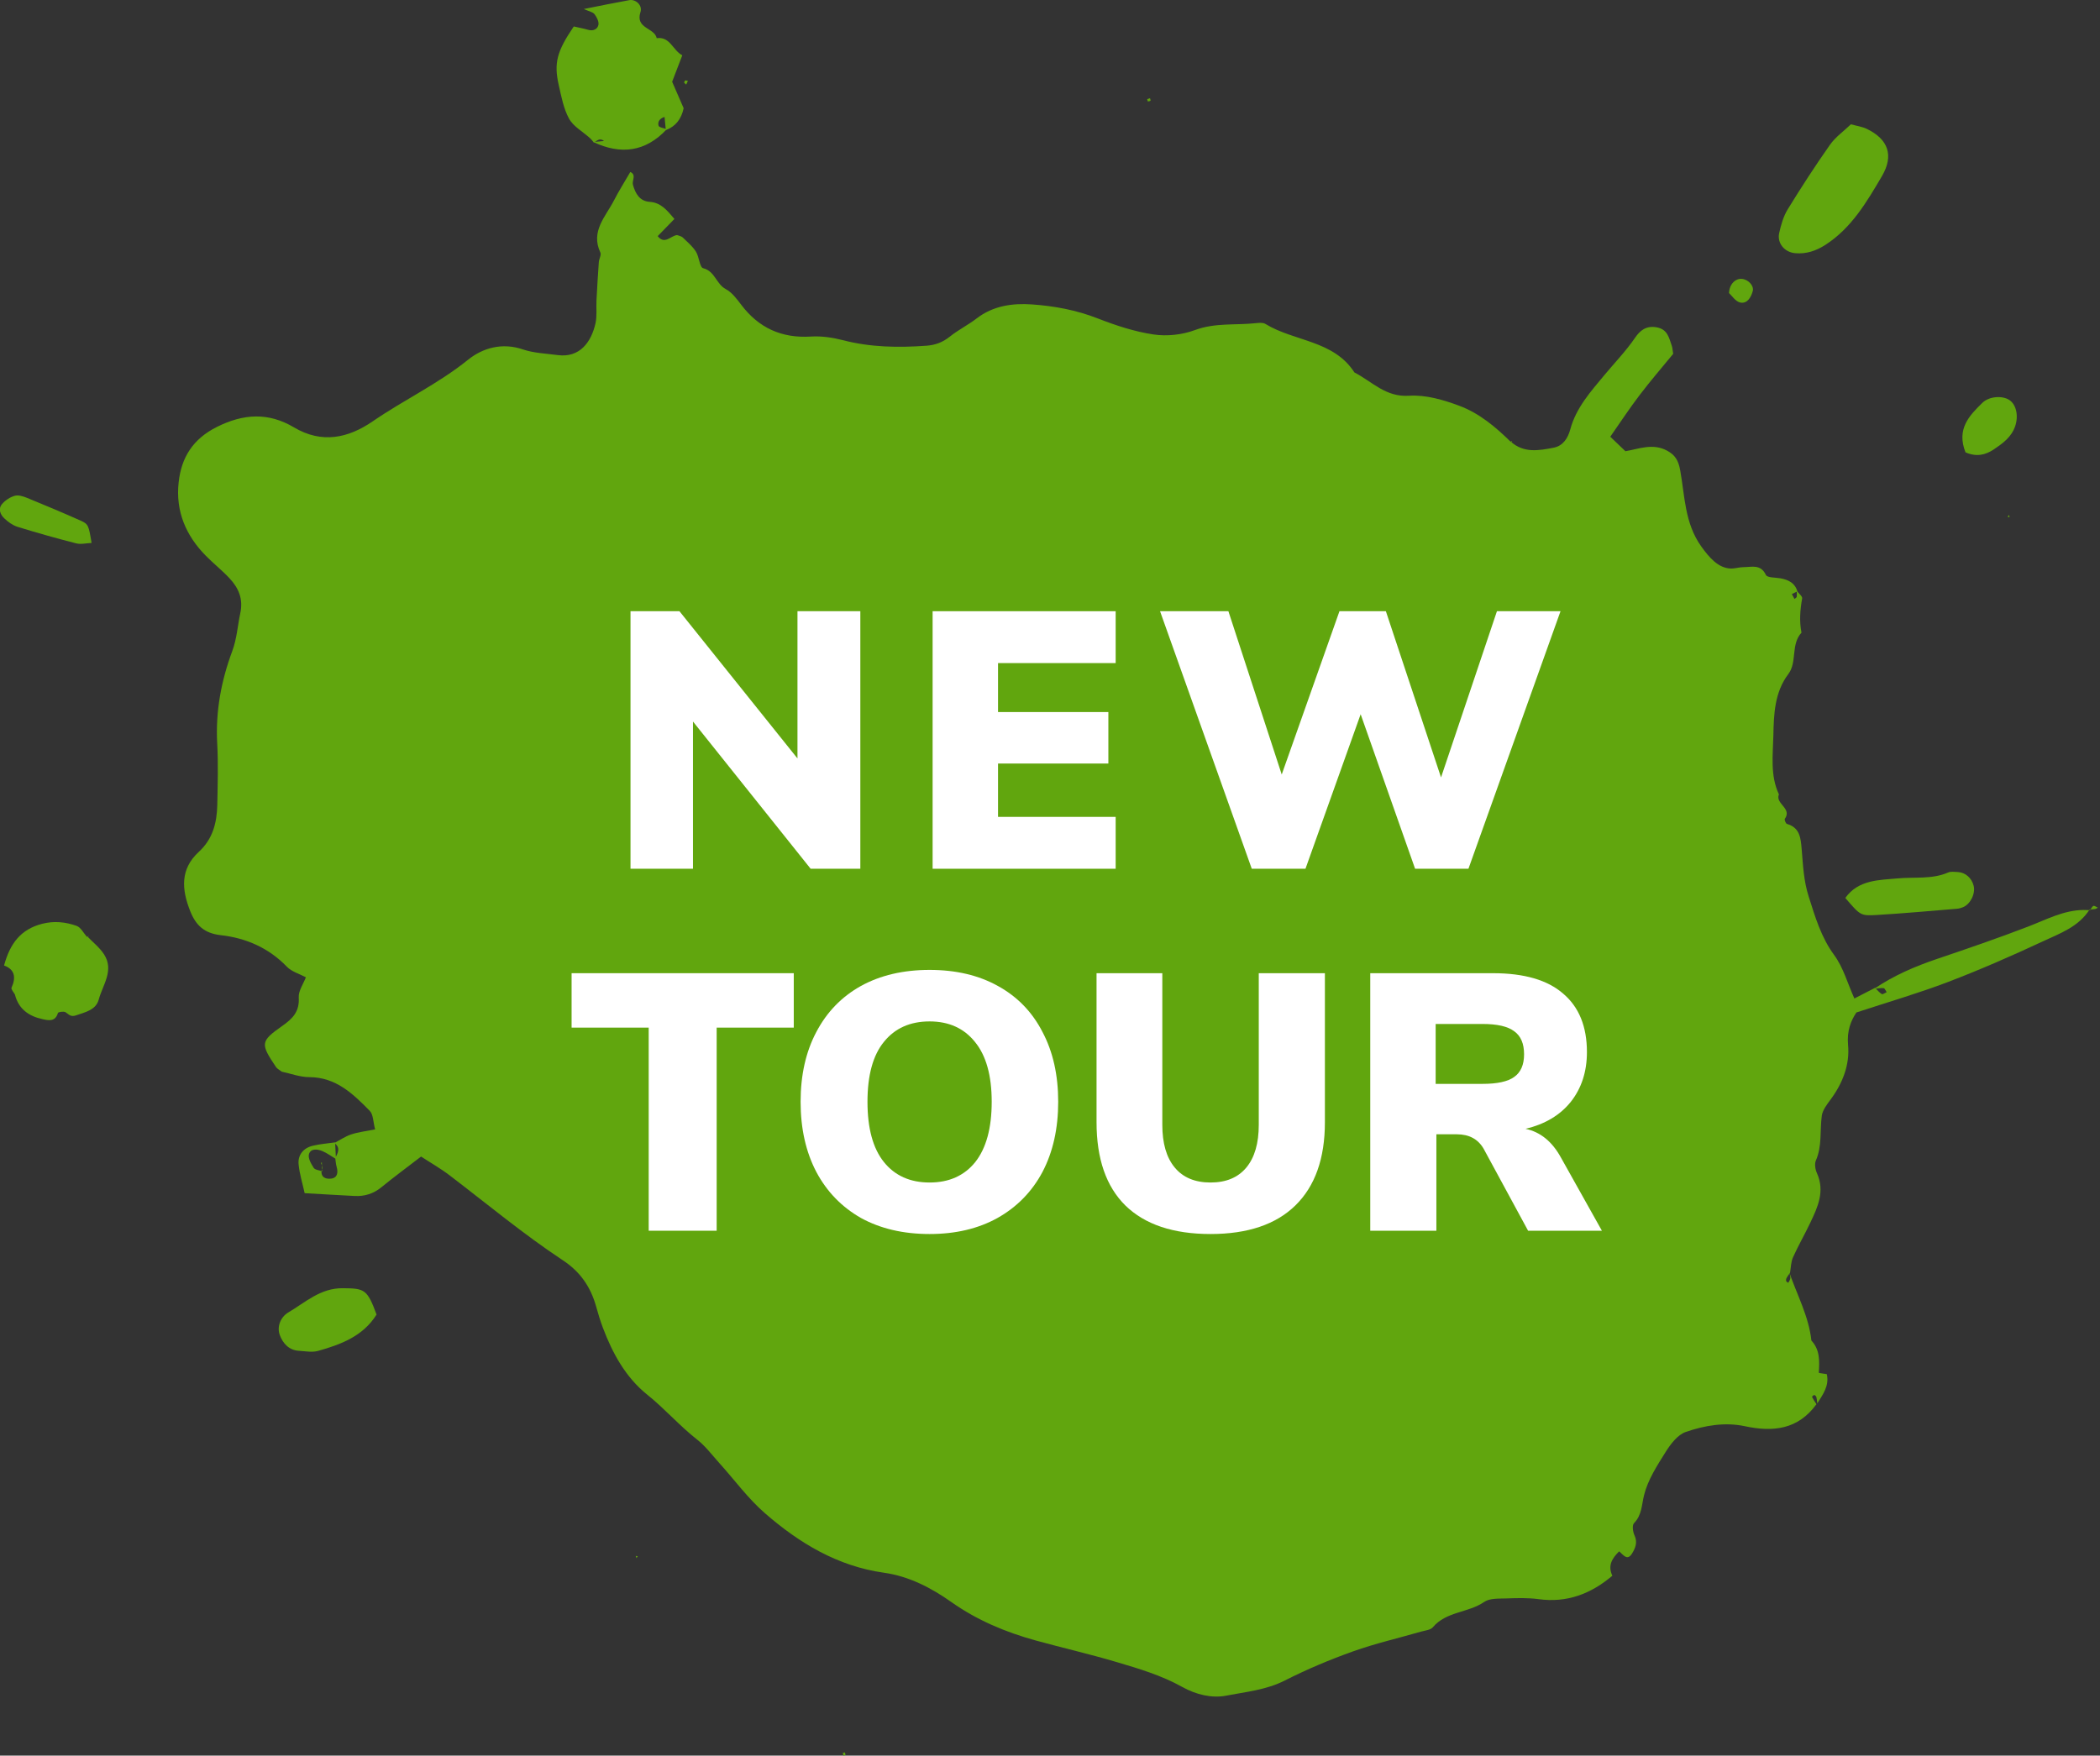 <svg xmlns="http://www.w3.org/2000/svg" width="116" height="97" viewBox="0 0 116 97" fill="none"><rect x="0" y="0" width="116" height="97" fill="#333333" stroke="none"/><path d="M83.452 24.399C84.164 25.046 84.998 24.895 85.817 24.737C86.346 24.637 86.612 24.195 86.737 23.731C87.057 22.53 87.877 21.625 88.624 20.723C89.192 20.04 89.81 19.404 90.317 18.663C90.59 18.261 90.932 17.98 91.51 18.085C92.118 18.196 92.19 18.663 92.344 19.098C92.384 19.206 92.387 19.328 92.423 19.551C91.834 20.27 91.18 21.028 90.572 21.826C90.004 22.57 89.49 23.357 88.948 24.13C89.221 24.392 89.465 24.626 89.785 24.931C90.486 24.816 91.295 24.464 92.093 24.903C92.52 25.136 92.711 25.424 92.811 25.984C93.067 27.404 93.059 28.903 93.965 30.179C94.436 30.84 94.928 31.39 95.604 31.412C95.838 31.419 96.075 31.336 96.308 31.336C96.761 31.336 97.254 31.153 97.545 31.767C97.617 31.925 98.077 31.904 98.357 31.954C98.792 32.037 99.151 32.209 99.284 32.677C99.184 32.723 99.079 32.77 98.979 32.82C99.025 32.91 99.076 33.004 99.123 33.093C99.166 33.054 99.241 33.022 99.248 32.975C99.263 32.867 99.248 32.752 99.248 32.641C99.353 32.784 99.568 32.946 99.547 33.065C99.435 33.697 99.385 34.323 99.511 34.955C98.91 35.606 99.281 36.583 98.785 37.241C98.016 38.258 97.983 39.477 97.958 40.62C97.936 41.694 97.771 42.841 98.264 43.89C98.048 44.415 99.008 44.656 98.591 45.242C98.558 45.288 98.641 45.5 98.706 45.522C99.439 45.734 99.468 46.323 99.522 46.931C99.597 47.804 99.629 48.663 99.91 49.54C100.269 50.676 100.6 51.79 101.308 52.757C101.829 53.465 102.048 54.32 102.433 55.168C102.868 54.942 103.223 54.759 103.576 54.579C103.698 54.697 103.806 54.838 103.946 54.924C103.996 54.956 104.122 54.859 104.215 54.82C104.161 54.741 104.111 54.604 104.05 54.597C103.878 54.583 103.698 54.618 103.522 54.636C104.596 53.903 105.775 53.396 107.004 52.98C108.697 52.408 110.386 51.829 112.054 51.186C113.05 50.801 113.998 50.288 115.102 50.277C115.22 50.277 115.339 50.284 115.458 50.288L115.425 50.252C114.814 51.218 113.772 51.578 112.82 52.023C111.102 52.825 109.359 53.587 107.587 54.263C105.984 54.874 104.334 55.352 102.544 55.941C102.239 56.398 102.012 56.955 102.084 57.745C102.185 58.82 101.786 59.848 101.124 60.743C100.92 61.02 100.675 61.332 100.632 61.652C100.521 62.471 100.657 63.32 100.305 64.121C100.222 64.312 100.273 64.617 100.366 64.822C100.812 65.818 100.413 66.687 99.999 67.553C99.694 68.197 99.335 68.819 99.043 69.466C98.928 69.724 98.928 70.033 98.878 70.321C98.814 70.418 98.738 70.515 98.684 70.616C98.659 70.662 98.652 70.734 98.666 70.785C98.68 70.824 98.742 70.846 98.781 70.878C98.821 70.792 98.893 70.706 98.896 70.619C98.9 70.504 98.853 70.389 98.828 70.274C99.256 71.532 99.913 72.718 100.057 74.066C100.539 74.584 100.506 75.209 100.467 75.849C100.467 75.863 100.754 75.899 100.909 75.924C101.056 76.567 100.693 77.046 100.384 77.541C100.37 77.426 100.363 77.304 100.334 77.193C100.319 77.142 100.255 77.078 100.215 77.078C100.172 77.078 100.086 77.171 100.093 77.186C100.165 77.322 100.251 77.452 100.337 77.585C99.32 78.986 97.947 79.137 96.373 78.799C95.277 78.566 94.156 78.76 93.117 79.119C92.668 79.274 92.279 79.791 92.003 80.23C91.532 80.981 91.025 81.764 90.817 82.602C90.677 83.155 90.702 83.702 90.26 84.158C90.148 84.273 90.195 84.633 90.285 84.827C90.468 85.215 90.335 85.535 90.152 85.833C89.889 86.257 89.677 85.919 89.44 85.714C89.052 86.095 88.797 86.498 89.063 87.062C87.884 88.061 86.561 88.572 84.987 88.356C84.401 88.277 83.797 88.295 83.201 88.317C82.787 88.331 82.288 88.299 81.982 88.511C81.102 89.118 79.891 89.028 79.147 89.909C79.017 90.063 78.723 90.085 78.496 90.15C77.242 90.513 75.966 90.804 74.74 91.242C73.461 91.698 72.196 92.23 70.984 92.845C69.946 93.377 68.81 93.478 67.721 93.69C66.941 93.841 66.064 93.632 65.306 93.208C64.167 92.572 62.919 92.198 61.679 91.832C60.202 91.393 58.693 91.048 57.205 90.638C55.541 90.178 53.977 89.524 52.543 88.511C51.44 87.731 50.211 87.091 48.834 86.897C46.264 86.537 44.148 85.258 42.25 83.605C41.315 82.792 40.572 81.764 39.734 80.837C39.339 80.399 38.976 79.91 38.516 79.547C37.535 78.778 36.719 77.833 35.741 77.049C34.566 76.104 33.836 74.778 33.304 73.365C33.157 72.977 33.038 72.578 32.927 72.179C32.625 71.108 32.061 70.274 31.094 69.635C28.919 68.197 26.91 66.522 24.837 64.941C24.326 64.552 23.765 64.233 23.259 63.902C22.472 64.509 21.76 65.031 21.077 65.591C20.635 65.954 20.143 66.109 19.586 66.08C18.698 66.037 17.814 65.979 16.829 65.925C16.703 65.361 16.545 64.854 16.495 64.337C16.441 63.819 16.757 63.428 17.275 63.305C17.677 63.208 18.098 63.179 18.511 63.118C18.525 63.424 18.543 63.733 18.558 64.038C18.31 63.891 18.073 63.711 17.807 63.6C17.533 63.485 17.16 63.442 17.066 63.773C17.005 63.988 17.185 64.305 17.329 64.527C17.404 64.642 17.638 64.657 17.796 64.714L17.76 64.678C17.72 65.084 18.04 65.153 18.292 65.12C18.637 65.077 18.687 64.793 18.597 64.477C18.55 64.319 18.543 64.15 18.518 63.985C18.666 63.697 18.824 63.41 18.468 63.154C18.777 62.993 19.068 62.788 19.395 62.68C19.783 62.55 20.197 62.504 20.721 62.4C20.61 61.993 20.624 61.58 20.423 61.375C19.503 60.437 18.561 59.521 17.091 59.514C16.567 59.514 16.042 59.312 15.564 59.212C15.431 59.107 15.312 59.053 15.251 58.964C14.385 57.673 14.371 57.54 15.585 56.689C16.175 56.275 16.549 55.891 16.502 55.114C16.48 54.748 16.757 54.363 16.897 53.997C16.541 53.806 16.11 53.688 15.844 53.411C14.838 52.368 13.584 51.826 12.2 51.671C11.283 51.567 10.823 51.132 10.507 50.342C10.033 49.145 9.943 48.023 10.981 47.067C11.751 46.363 11.981 45.461 12.002 44.48C12.024 43.344 12.06 42.205 11.998 41.072C11.902 39.304 12.221 37.611 12.829 35.976C13.084 35.289 13.123 34.585 13.271 33.891C13.447 33.083 13.177 32.486 12.674 31.947C12.268 31.512 11.794 31.138 11.373 30.711C10.266 29.589 9.695 28.249 9.867 26.66C10.015 25.269 10.662 24.248 11.984 23.587C13.451 22.854 14.827 22.775 16.236 23.612C17.774 24.525 19.226 24.216 20.596 23.274C22.317 22.092 24.215 21.201 25.857 19.875C26.67 19.22 27.744 18.915 28.887 19.307C29.494 19.512 30.163 19.533 30.806 19.619C32.028 19.781 32.664 18.897 32.895 17.858C32.984 17.456 32.927 17.024 32.948 16.607C32.984 15.896 33.028 15.184 33.078 14.476C33.092 14.3 33.225 14.084 33.164 13.955C32.611 12.776 33.455 11.971 33.915 11.073C34.181 10.551 34.498 10.055 34.817 9.502C35.17 9.66 34.9 9.984 34.961 10.206C35.098 10.702 35.339 11.116 35.885 11.152C36.503 11.195 36.83 11.597 37.254 12.097C36.949 12.41 36.643 12.729 36.33 13.046C36.715 13.542 37.049 13.021 37.401 12.988C37.506 13.031 37.639 13.049 37.714 13.121C37.969 13.369 38.253 13.606 38.44 13.901C38.623 14.185 38.645 14.767 38.839 14.818C39.497 14.983 39.562 15.694 40.086 15.971C40.428 16.151 40.697 16.514 40.942 16.837C41.912 18.121 43.177 18.696 44.794 18.595C45.38 18.559 45.991 18.649 46.563 18.796C48.083 19.192 49.618 19.213 51.17 19.102C51.67 19.066 52.08 18.911 52.471 18.595C52.935 18.225 53.478 17.955 53.945 17.596C54.858 16.891 55.932 16.744 57.004 16.82C58.236 16.906 59.458 17.132 60.634 17.592C61.629 17.98 62.668 18.325 63.721 18.48C64.461 18.591 65.306 18.498 66.01 18.236C67.124 17.822 68.253 17.977 69.371 17.855C69.547 17.837 69.766 17.815 69.899 17.898C71.495 18.875 73.666 18.793 74.816 20.579C75.786 21.075 76.534 21.952 77.835 21.866C78.751 21.805 79.736 22.092 80.617 22.423C81.716 22.832 82.629 23.602 83.47 24.432L83.434 24.392L83.452 24.399Z" fill="#61A60E"></path><path d="M98.885 49.907L98.939 49.95H98.841L98.827 49.846L98.888 49.907H98.885Z" fill="#61A60E"></path><path d="M83.779 37.266L83.829 37.317C83.782 37.349 83.725 37.37 83.689 37.414C83.671 37.432 83.696 37.486 83.7 37.525C83.725 37.439 83.75 37.356 83.775 37.27L83.779 37.266Z" fill="#61A60E"></path><path d="M84.2 29.805C84.077 29.902 83.944 29.985 83.847 30.1C83.829 30.121 83.959 30.269 84.023 30.355C84.063 30.319 84.135 30.29 84.142 30.251C84.16 30.089 84.16 29.927 84.167 29.765C84.207 29.737 84.25 29.712 84.29 29.683C84.261 29.722 84.232 29.762 84.2 29.805Z" fill="#61A60E"></path><path d="M95.251 34.916C95.284 34.689 95.323 34.463 95.345 34.236C95.348 34.193 95.28 34.147 95.244 34.1C95.172 34.161 95.025 34.244 95.036 34.276C95.104 34.481 95.208 34.671 95.302 34.869C95.309 35.049 95.298 35.228 95.334 35.401C95.345 35.451 95.481 35.484 95.564 35.509C95.575 35.509 95.632 35.419 95.639 35.365C95.668 35.081 95.546 34.919 95.248 34.916H95.251Z" fill="#61A60E"></path><path d="M86.45 42.812C86.561 42.686 86.694 42.571 86.773 42.427C86.805 42.37 86.716 42.237 86.662 42.154C86.647 42.133 86.525 42.147 86.504 42.176C86.41 42.319 86.331 42.474 86.248 42.625C86 42.762 85.878 42.923 86.13 43.168C86.238 43.049 86.345 42.927 86.45 42.808V42.812Z" fill="#61A60E"></path><path d="M95.273 43.02C94.921 43.092 94.623 43.222 94.63 43.653C94.63 43.696 94.695 43.775 94.734 43.775C95.151 43.807 95.302 43.506 95.446 43.197C95.582 43.085 95.726 42.966 95.5 42.816C95.478 42.801 95.349 42.949 95.27 43.02H95.273Z" fill="#61A60E"></path><path d="M84.537 42C84.563 42.039 84.584 42.082 84.617 42.115C84.631 42.129 84.67 42.115 84.699 42.115C84.631 42.093 84.559 42.072 84.491 42.046C84.491 41.903 84.491 41.763 84.491 41.619L84.591 41.611L84.534 41.665C84.261 41.615 83.88 41.428 83.732 41.54C83.287 41.885 83.409 42.489 83.973 43.132C84.325 42.834 83.941 42.172 84.534 41.996L84.537 42Z" fill="#61A60E"></path><path d="M94.902 33.277C94.82 33.029 94.762 32.86 94.708 32.691C94.622 32.425 94.435 32.281 94.194 32.454C94.094 32.522 94.058 32.777 94.094 32.925C94.169 33.237 94.37 33.439 94.899 33.28L94.902 33.277Z" fill="#61A60E"></path><path d="M13.94 51.24C14.047 51.387 14.137 51.513 14.227 51.639C14.342 51.531 14.518 51.441 14.565 51.308C14.651 51.046 14.414 50.708 14.256 50.801C14.13 50.877 14.065 51.057 13.94 51.24Z" fill="#61A60E"></path><path d="M87.305 36.821C87.334 36.529 87.374 36.371 87.348 36.228C87.338 36.159 87.194 36.116 87.108 36.062C87.064 36.152 86.964 36.26 86.985 36.328C87.032 36.465 87.144 36.58 87.305 36.821Z" fill="#61A60E"></path><path d="M96.495 39.962C96.689 39.631 97.103 39.268 96.495 39.006V39.962Z" fill="#61A60E"></path><path d="M85.432 38.035C85.156 38.384 85.026 38.722 85.45 39.056C85.914 38.704 85.662 38.373 85.432 38.035Z" fill="#61A60E"></path><path d="M81.561 37.834C81.59 37.866 81.633 37.931 81.644 37.928C81.72 37.888 81.791 37.834 81.863 37.787C81.838 37.751 81.813 37.712 81.788 37.676C81.713 37.73 81.637 37.784 81.561 37.838V37.834Z" fill="#61A60E"></path><path d="M93.846 35.103C93.921 35.041 93.997 34.98 94.062 34.912C94.065 34.908 93.99 34.797 93.968 34.801C93.868 34.826 93.774 34.873 93.681 34.912C93.735 34.977 93.792 35.038 93.846 35.103Z" fill="#61A60E"></path><path d="M99.772 59.532C99.808 59.532 99.873 59.528 99.873 59.521C99.88 59.413 99.88 59.305 99.88 59.197C99.841 59.197 99.805 59.205 99.772 59.205V59.532Z" fill="#61A60E"></path><path d="M34.418 74.199C34.461 74.163 34.547 74.12 34.544 74.091C34.526 73.987 34.479 73.89 34.443 73.789C34.4 73.829 34.321 73.872 34.324 73.904C34.339 74.005 34.382 74.102 34.418 74.199Z" fill="#61A60E"></path><path d="M89.411 29.266C89.494 29.277 89.58 29.287 89.663 29.298C89.627 29.266 89.591 29.212 89.551 29.208C89.508 29.205 89.458 29.244 89.411 29.266Z" fill="#61A60E"></path><path d="M19.197 47.603C19.24 47.696 19.283 47.786 19.326 47.88C19.369 47.847 19.448 47.818 19.452 47.786C19.459 47.696 19.438 47.603 19.423 47.509C19.348 47.542 19.269 47.57 19.193 47.603H19.197Z" fill="#61A60E"></path><path d="M91.916 32.249C91.952 32.22 92.017 32.195 92.02 32.163C92.024 32.13 91.97 32.091 91.941 32.051C91.905 32.08 91.844 32.105 91.837 32.138C91.834 32.17 91.887 32.209 91.916 32.249Z" fill="#61A60E"></path><path d="M98.084 37.529L97.998 37.468L97.983 37.561L98.084 37.529Z" fill="#61A60E"></path><path d="M13.249 40.67C13.213 40.702 13.148 40.734 13.148 40.77C13.148 40.806 13.206 40.842 13.242 40.878C13.278 40.828 13.314 40.778 13.353 40.727C13.321 40.709 13.285 40.691 13.253 40.673L13.249 40.67Z" fill="#61A60E"></path><path d="M75.053 21.287L74.995 21.37L75.089 21.384L75.056 21.287H75.053Z" fill="#61A60E"></path><path d="M95.51 44.63L95.456 44.713L95.542 44.724L95.51 44.63Z" fill="#61A60E"></path><path d="M13.594 45.137L13.673 45.022L13.547 45.004L13.594 45.137Z" fill="#61A60E"></path><path d="M96.221 45.921C96.264 45.881 96.344 45.849 96.347 45.806C96.347 45.766 96.279 45.716 96.243 45.673C96.2 45.712 96.121 45.748 96.117 45.788C96.117 45.831 96.186 45.878 96.221 45.921Z" fill="#61A60E"></path><path d="M95.905 46.392C95.869 46.42 95.808 46.446 95.801 46.478C95.797 46.51 95.851 46.55 95.88 46.586C95.916 46.557 95.977 46.532 95.984 46.499C95.988 46.467 95.934 46.428 95.905 46.392Z" fill="#61A60E"></path><path d="M32.808 7.881C32.732 7.791 32.66 7.694 32.574 7.619C32.186 7.267 31.672 6.99 31.435 6.559C31.129 6.002 31.007 5.33 30.863 4.697C30.587 3.479 30.763 2.835 31.694 1.462C31.938 1.52 32.222 1.57 32.495 1.649C32.779 1.732 33.013 1.602 33.056 1.372C33.092 1.193 32.962 0.945 32.837 0.779C32.743 0.661 32.538 0.628 32.247 0.499C33.167 0.316 33.965 0.15 34.767 0.007C35.105 -0.054 35.503 0.283 35.378 0.668C35.079 1.585 36.157 1.527 36.276 2.109C37.02 2.005 37.167 2.792 37.689 3.054C37.502 3.543 37.315 4.036 37.128 4.517C37.354 5.035 37.563 5.516 37.764 5.98C37.635 6.573 37.329 6.979 36.779 7.191C36.754 6.943 36.733 6.695 36.707 6.444L36.815 6.368L36.74 6.454C36.477 6.519 36.309 6.699 36.377 6.947C36.406 7.044 36.672 7.076 36.83 7.141C35.654 8.399 34.289 8.564 32.768 7.845C32.966 7.827 33.167 7.809 33.365 7.791C33.121 7.59 32.977 7.791 32.801 7.878L32.808 7.881Z" fill="#61A60E"></path><path d="M34.982 7.385C35.011 7.493 35.044 7.601 35.072 7.709C35.169 7.669 35.345 7.633 35.345 7.59C35.349 7.468 35.284 7.339 35.248 7.213C35.158 7.27 35.072 7.328 34.982 7.385Z" fill="#61A60E"></path><path d="M31.589 5.304C31.636 5.204 31.686 5.117 31.707 5.028C31.715 4.999 31.639 4.949 31.6 4.909C31.539 4.977 31.442 5.038 31.424 5.117C31.413 5.164 31.524 5.236 31.585 5.304H31.589Z" fill="#61A60E"></path><path d="M31.439 3.015C31.478 3.047 31.517 3.08 31.557 3.112C31.597 3.029 31.643 2.947 31.669 2.86C31.676 2.835 31.6 2.792 31.564 2.756C31.521 2.842 31.482 2.929 31.439 3.019V3.015Z" fill="#61A60E"></path><path d="M102.241 6.868C102.561 6.958 102.86 6.997 103.115 7.119C104.304 7.694 104.624 8.586 103.956 9.729C103.118 11.155 102.277 12.597 100.829 13.531C100.308 13.865 99.765 14.045 99.154 13.988C98.572 13.934 98.159 13.438 98.277 12.884C98.378 12.428 98.511 11.953 98.752 11.562C99.496 10.35 100.268 9.161 101.084 8C101.382 7.576 101.832 7.259 102.241 6.868Z" fill="#61A60E"></path><path d="M4.824 51.74C5.137 52.07 5.511 52.358 5.751 52.735C6.316 53.619 5.672 54.417 5.453 55.23C5.298 55.801 4.723 55.92 4.206 56.099C3.897 56.207 3.807 56.045 3.62 55.927C3.523 55.866 3.217 55.912 3.2 55.97C3.049 56.48 2.66 56.38 2.326 56.304C1.586 56.142 1.025 55.743 0.827 54.96L0.907 54.888L0.849 54.989C0.774 54.849 0.597 54.658 0.637 54.572C0.899 53.997 0.809 53.555 0.224 53.346C0.554 52.124 1.147 51.348 2.326 51.042C2.998 50.87 3.62 50.942 4.227 51.154C4.465 51.236 4.619 51.56 4.813 51.776L4.82 51.743L4.824 51.74Z" fill="#61A60E"></path><path d="M3.473 51.531C3.501 51.567 3.534 51.603 3.563 51.643C3.598 51.614 3.66 51.585 3.663 51.553C3.663 51.52 3.609 51.481 3.58 51.445C3.545 51.474 3.509 51.506 3.473 51.535V51.531Z" fill="#61A60E"></path><path d="M20.8 72.632C20.059 73.822 18.837 74.285 17.565 74.641C17.238 74.731 16.86 74.655 16.505 74.634C15.955 74.602 15.624 74.213 15.459 73.775C15.275 73.286 15.516 72.758 15.922 72.517C16.868 71.96 17.698 71.162 18.942 71.176C20.131 71.187 20.286 71.227 20.8 72.632Z" fill="#61A60E"></path><path d="M101.933 49.612C102.649 48.606 103.795 48.627 104.816 48.534C105.75 48.444 106.706 48.598 107.612 48.207C107.763 48.142 107.964 48.174 108.144 48.181C108.568 48.203 108.913 48.512 109.021 48.94C109.129 49.375 108.841 49.961 108.431 50.126C108.324 50.169 108.205 50.205 108.086 50.212C106.616 50.331 105.146 50.467 103.673 50.554C102.764 50.608 102.76 50.575 101.93 49.612H101.933Z" fill="#61A60E"></path><path d="M5.058 29.999C4.763 30.01 4.469 30.089 4.206 30.021C3.121 29.744 2.039 29.439 0.968 29.108C0.702 29.025 0.447 28.838 0.238 28.641C0.012 28.429 -0.114 28.112 0.116 27.846C0.292 27.642 0.558 27.465 0.817 27.393C1.022 27.336 1.288 27.426 1.504 27.512C2.488 27.915 3.47 28.328 4.44 28.759C4.886 28.957 4.896 29.025 5.058 29.992V29.999Z" fill="#61A60E"></path><path d="M108.571 24.993C108.061 23.706 108.776 22.966 109.502 22.258C109.876 21.891 110.609 21.848 110.99 22.099C111.382 22.358 111.507 22.984 111.313 23.552C111.105 24.155 110.627 24.497 110.138 24.827C109.671 25.144 109.168 25.255 108.571 24.993Z" fill="#61A60E"></path><path d="M95.507 16.194C95.528 15.691 95.866 15.386 96.204 15.407C96.567 15.432 96.898 15.785 96.819 16.083C96.722 16.435 96.51 16.791 96.132 16.716C95.87 16.665 95.661 16.331 95.507 16.191V16.194Z" fill="#61A60E"></path><path d="M37.789 4.571C37.807 4.528 37.818 4.46 37.847 4.449C37.886 4.435 37.947 4.46 37.998 4.471C37.965 4.539 37.936 4.607 37.904 4.672C37.864 4.639 37.825 4.607 37.789 4.571Z" fill="#61A60E"></path><path d="M115.453 50.291C115.514 50.209 115.557 50.09 115.637 50.054C115.69 50.029 115.798 50.115 115.881 50.151C115.834 50.176 115.787 50.212 115.737 50.223C115.633 50.241 115.525 50.245 115.421 50.255L115.453 50.291Z" fill="#61A60E"></path><path d="M46.551 96.856C46.59 96.845 46.63 96.835 46.669 96.824C46.68 96.871 46.705 96.921 46.702 96.964C46.702 96.978 46.63 96.986 46.59 97C46.58 96.953 46.565 96.906 46.554 96.86L46.551 96.856Z" fill="#61A60E"></path><path d="M63.368 5.48C63.419 5.463 63.472 5.445 63.523 5.427C63.533 5.473 63.569 5.545 63.555 5.56C63.519 5.592 63.458 5.603 63.408 5.603C63.393 5.603 63.383 5.524 63.368 5.48Z" fill="#61A60E"></path><path d="M110.968 28.45L111.008 28.572L110.896 28.558L110.968 28.45Z" fill="#61A60E"></path><path d="M35.158 86.088L35.118 85.97L35.23 85.984L35.158 86.088Z" fill="#61A60E"></path><path d="M4.817 51.772C4.853 51.751 4.889 51.729 4.929 51.707C4.896 51.718 4.861 51.729 4.825 51.74L4.817 51.772Z" fill="#61A60E"></path><path d="M83.487 24.436L83.531 24.357L83.452 24.399L83.487 24.436Z" fill="#61A60E"></path><path d="M17.799 64.718C17.792 64.552 17.784 64.387 17.777 64.218L17.73 64.258C17.763 64.344 17.806 64.43 17.82 64.52C17.828 64.57 17.784 64.628 17.763 64.682L17.799 64.718Z" fill="#61A60E"></path><path d="M47.523 33.771V48H44.778L38.279 39.866V48H34.828V33.771H37.532L44.051 41.905V33.771H47.523Z" fill="white"></path><path d="M51.516 33.771H61.627V36.637H55.129V39.342H61.224V42.187H55.129V45.134H61.627V48H51.516V33.771Z" fill="white"></path><path d="M86.2 33.771L81.114 48H78.167L75.16 39.463L72.112 48H69.145L64.079 33.771H67.854L70.8 42.793L73.989 33.771H76.553L79.6 42.954L82.688 33.771H86.2Z" fill="white"></path><path d="M35.833 56.778H31.574V53.771H43.846V56.778H39.587V68H35.833V56.778Z" fill="white"></path><path d="M51.349 68.182C49.896 68.182 48.631 67.886 47.555 67.294C46.492 66.688 45.671 65.84 45.092 64.751C44.514 63.647 44.224 62.355 44.224 60.875C44.224 59.395 44.514 58.11 45.092 57.02C45.671 55.917 46.492 55.069 47.555 54.477C48.631 53.885 49.896 53.589 51.349 53.589C52.802 53.589 54.06 53.885 55.123 54.477C56.2 55.069 57.02 55.917 57.586 57.02C58.164 58.11 58.453 59.395 58.453 60.875C58.453 62.355 58.164 63.647 57.586 64.751C57.007 65.84 56.179 66.688 55.103 67.294C54.04 67.886 52.789 68.182 51.349 68.182ZM51.349 65.336C52.425 65.336 53.266 64.959 53.872 64.206C54.477 63.439 54.78 62.328 54.78 60.875C54.78 59.422 54.471 58.319 53.852 57.565C53.246 56.812 52.412 56.435 51.349 56.435C50.273 56.435 49.432 56.812 48.826 57.565C48.221 58.305 47.918 59.409 47.918 60.875C47.918 62.342 48.221 63.452 48.826 64.206C49.432 64.959 50.273 65.336 51.349 65.336Z" fill="white"></path><path d="M66.868 68.182C64.809 68.182 63.242 67.657 62.165 66.607C61.102 65.558 60.571 64.024 60.571 62.006V53.771H64.204V62.147C64.204 63.169 64.432 63.957 64.89 64.508C65.347 65.06 66.007 65.336 66.868 65.336C67.729 65.336 68.388 65.06 68.846 64.508C69.303 63.957 69.532 63.169 69.532 62.147V53.771H73.185V62.006C73.185 64.01 72.64 65.544 71.55 66.607C70.474 67.657 68.913 68.182 66.868 68.182Z" fill="white"></path><path d="M88.486 68H84.409L81.947 63.459C81.637 62.934 81.146 62.672 80.473 62.672H79.343V68H75.69V53.771H82.472C84.194 53.771 85.486 54.148 86.347 54.901C87.221 55.641 87.659 56.718 87.659 58.13C87.659 59.207 87.363 60.122 86.77 60.875C86.178 61.615 85.344 62.113 84.268 62.369C85.089 62.544 85.741 63.075 86.226 63.963L88.486 68ZM81.886 59.886C82.707 59.886 83.292 59.759 83.642 59.503C84.005 59.247 84.187 58.83 84.187 58.252C84.187 57.66 84.005 57.236 83.642 56.98C83.292 56.711 82.707 56.576 81.886 56.576H79.303V59.886H81.886Z" fill="white"></path></svg>